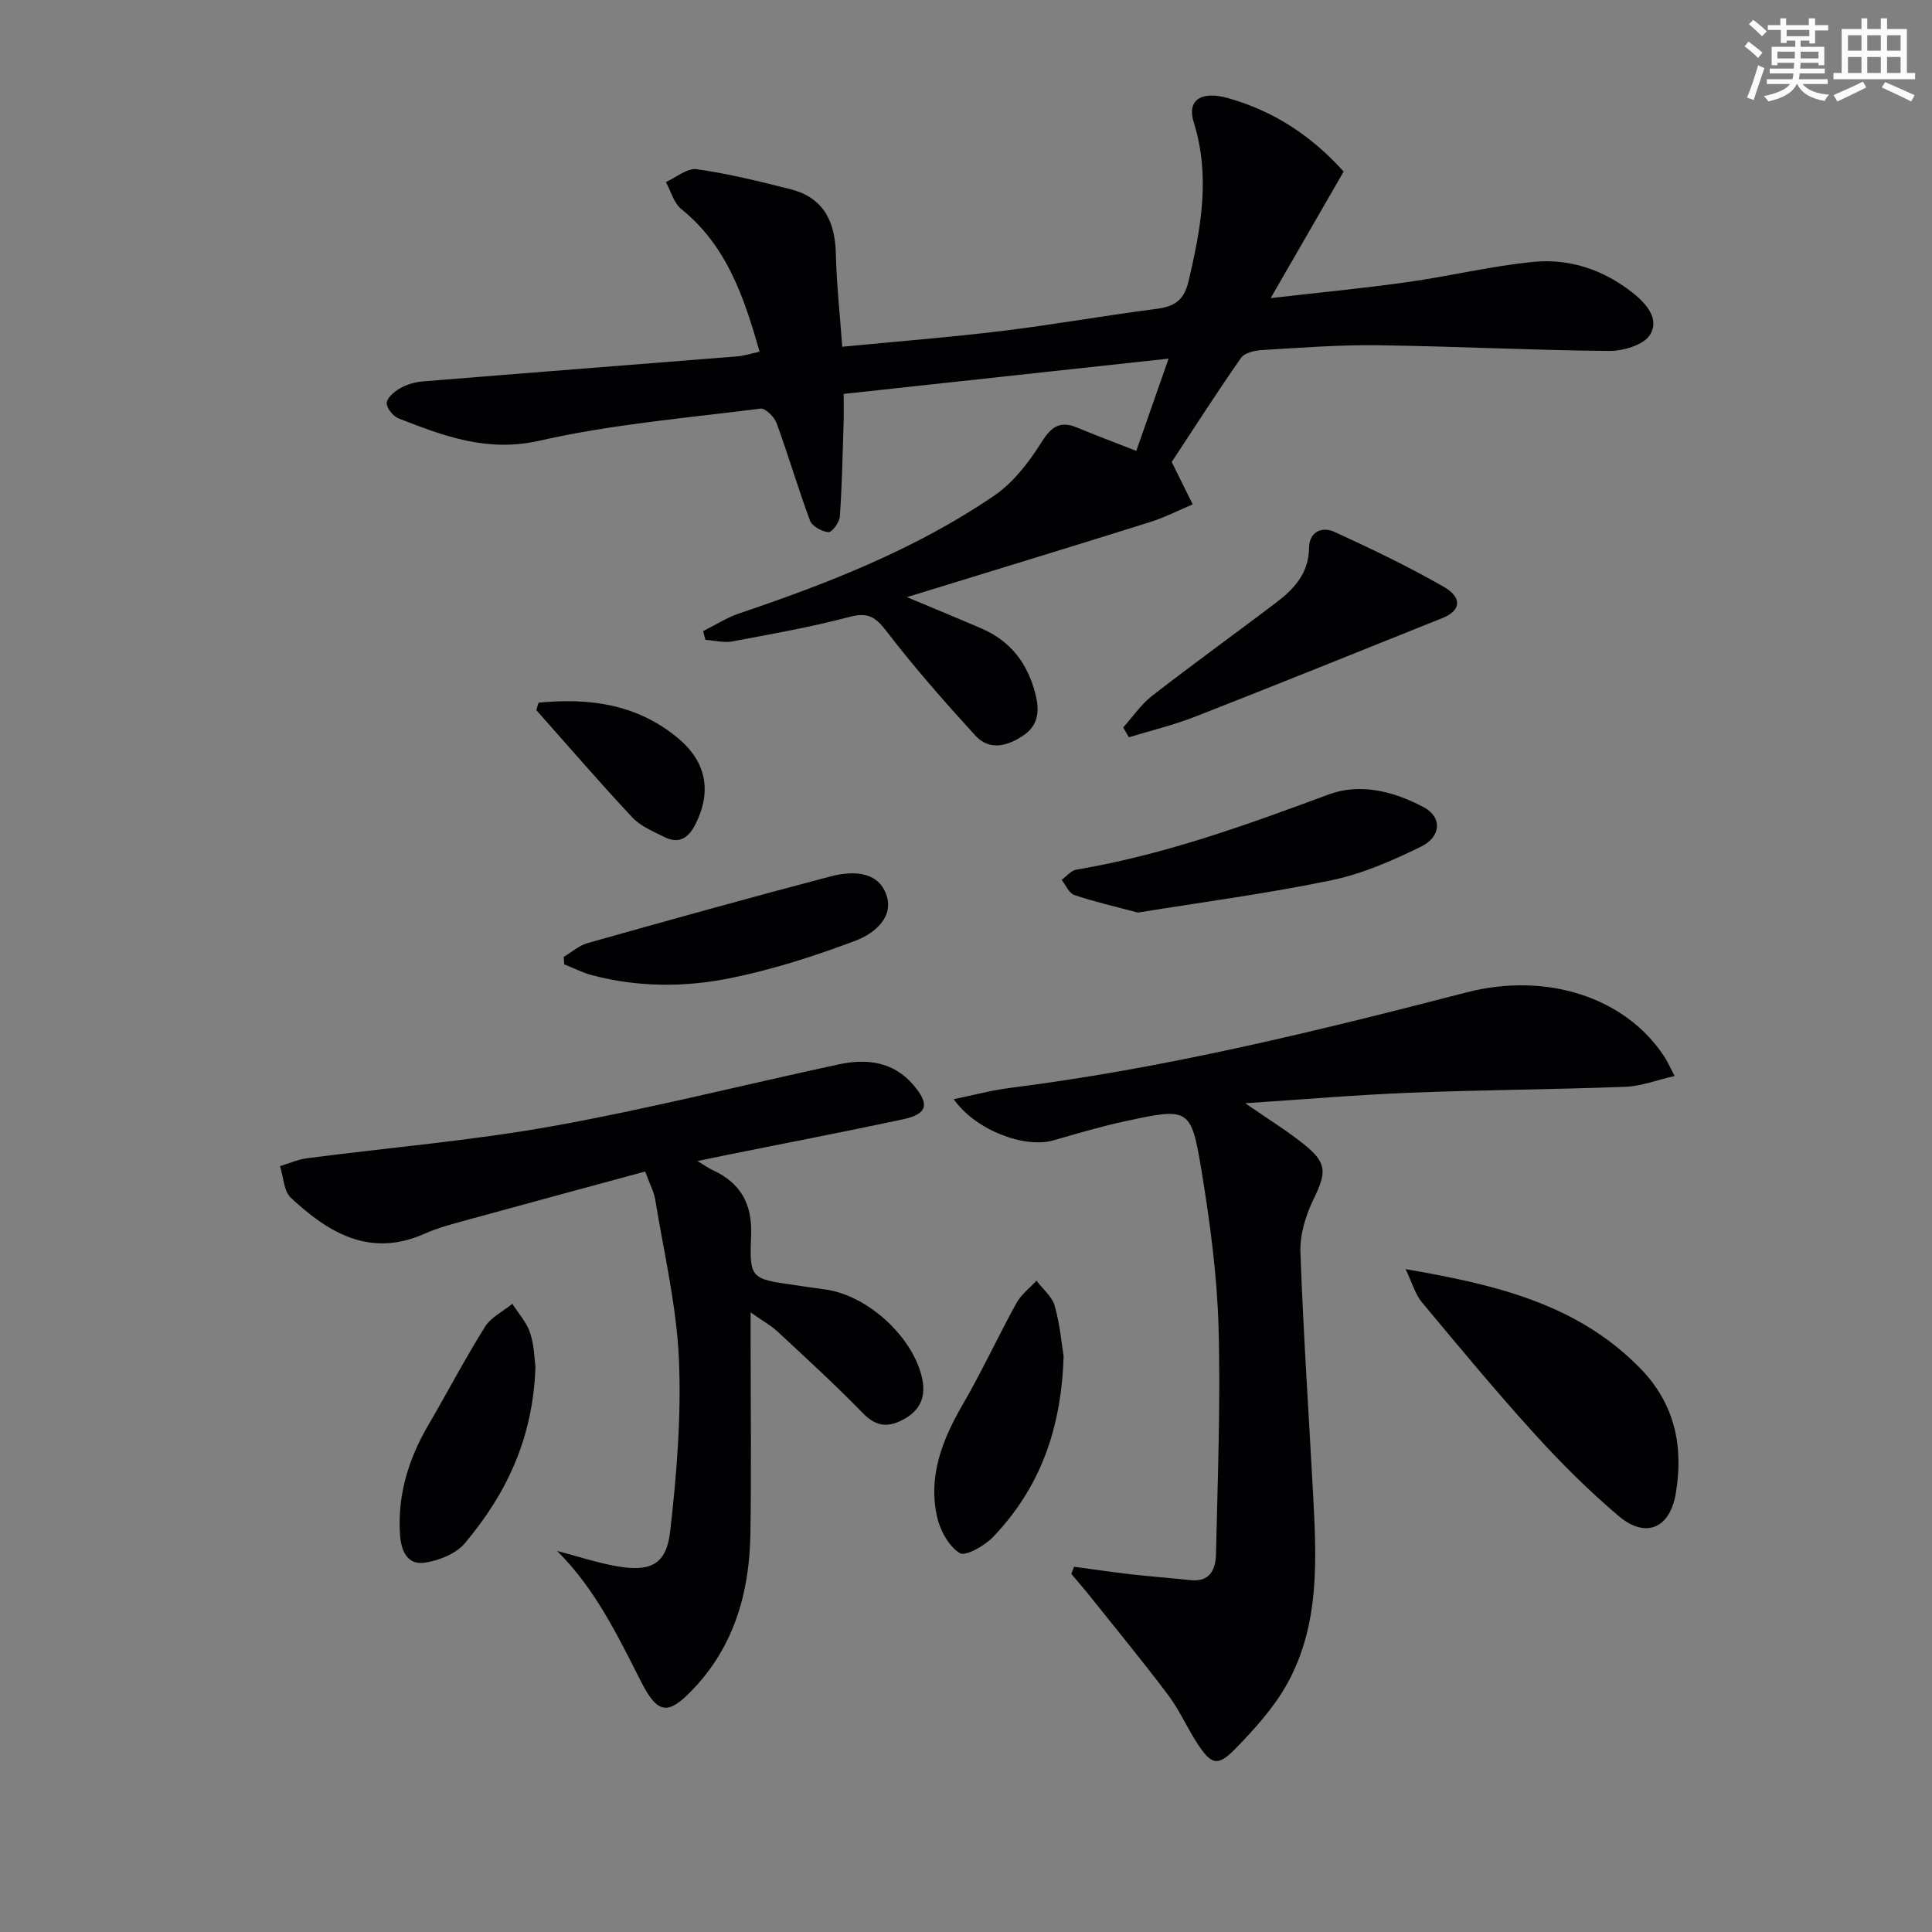 <svg enable-background="new 0 0 400 400" viewBox="0 0 400 400" xmlns="http://www.w3.org/2000/svg"><rect x="0" y="0" width="400" height="400" fill="#808080" stroke="none"/><g fill="#010103"><path d="m157.26 72.82c-3.24-11.41-6.82-21.96-16.2-29.53-1.56-1.26-2.16-3.7-3.2-5.6 2.14-.95 4.43-2.94 6.4-2.66 6.53.92 12.97 2.52 19.38 4.14 6.83 1.72 9.25 6.63 9.41 13.34.15 6.27.84 12.52 1.33 19.28 11.28-1.09 22.16-1.94 32.99-3.26 10.71-1.3 21.35-3.2 32.05-4.58 3.74-.48 5.72-1.75 6.67-5.78 2.57-10.94 4.55-21.71 1.05-32.88-1.42-4.53 1.49-6.55 7.1-4.98 9.33 2.62 17.19 7.7 23.95 15.21-4.83 8.38-9.61 16.66-15.11 26.2 10.19-1.17 19.31-2.04 28.36-3.32 8.71-1.22 17.31-3.33 26.05-4.18 7.46-.73 14.44 1.61 20.47 6.34 2.96 2.32 5.69 5.54 3.65 8.77-1.33 2.11-5.58 3.36-8.51 3.33-15.95-.14-31.9-.97-47.86-1.18-7.97-.11-15.95.52-23.91.99-1.52.09-3.65.56-4.39 1.63-5.12 7.33-9.95 14.87-14.35 21.55 1.57 3.16 2.96 5.97 4.35 8.78-2.94 1.23-5.8 2.71-8.83 3.66-16.41 5.15-32.87 10.16-50.34 15.54 5.81 2.44 10.64 4.42 15.43 6.49 6.08 2.63 9.6 7.26 11.21 13.71.89 3.54.44 6.4-2.45 8.38-3.17 2.17-7.01 3.38-10.02.09-6.37-6.98-12.64-14.11-18.39-21.6-2.27-2.96-3.83-3.99-7.62-2.99-8.01 2.12-16.2 3.57-24.35 5.09-1.76.33-3.68-.2-5.53-.33-.16-.6-.32-1.2-.48-1.8 2.49-1.24 4.88-2.79 7.5-3.68 18.46-6.24 36.57-13.32 52.75-24.36 3.91-2.67 7.12-6.8 9.68-10.87 2.05-3.26 3.79-4.78 7.51-3.23 3.8 1.58 7.65 3.02 12.25 4.82 2.19-6.27 4.33-12.38 6.68-19.1-22.76 2.47-44.65 4.85-67.27 7.31 0 1.91.05 3.97-.01 6.02-.2 6.46-.33 12.92-.78 19.37-.08 1.2-1.63 3.29-2.35 3.23-1.37-.12-3.38-1.21-3.82-2.39-2.49-6.66-4.48-13.5-6.92-20.18-.47-1.29-2.33-3.13-3.33-3.01-15.3 1.94-30.77 3.24-45.76 6.64-10.86 2.46-19.82-.96-29.17-4.61-1.14-.44-2.52-2.16-2.46-3.21.06-1.08 1.58-2.36 2.76-3.03 1.39-.78 3.07-1.29 4.67-1.42 21.69-1.77 43.38-3.44 65.08-5.18 1.45-.1 2.86-.58 4.68-.97z"/><path d="m346.71 222.77c-3.72.85-6.93 2.12-10.19 2.24-14.8.56-29.61.64-44.41 1.22-11.06.44-22.1 1.38-34.3 2.18 4.76 3.3 8.65 5.69 12.18 8.52 4.82 3.87 4.66 5.82 1.95 11.38-1.62 3.33-2.83 7.33-2.7 10.97.59 16.76 1.74 33.49 2.63 50.24.71 13.34 1.39 26.81-5.32 38.99-2.75 4.99-6.75 9.41-10.76 13.53-3.7 3.8-5.02 3.37-8.01-1.25-2.07-3.21-3.62-6.79-5.91-9.83-5.19-6.9-10.68-13.57-16.06-20.31-1.3-1.63-2.67-3.2-4.01-4.8l.57-1.47c3.95.53 7.9 1.11 11.86 1.57 4.06.46 8.14.76 12.21 1.2 4.12.45 5.26-2.28 5.32-5.42.34-15.62.97-31.26.53-46.86-.3-10.74-1.73-21.51-3.47-32.13-2.2-13.44-2.57-13.46-15.82-10.61-5.02 1.08-9.96 2.55-14.9 3.97-5.95 1.71-16.17-2.1-20.64-8.53 4.19-.85 7.92-1.87 11.72-2.34 32.01-4.04 63.26-11.69 94.43-19.76 16.66-4.31 32.93 1.06 40.91 13.21.64.93 1.09 1.99 2.19 4.09z"/><path d="m144.4 240.38c1.72 1.04 2.37 1.52 3.09 1.85 5.81 2.65 8.28 6.98 8.02 13.5-.36 9.02-.06 9.03 8.92 10.32 2.14.31 4.27.64 6.41.92 8.62 1.14 18.03 9.61 20.02 18.15.83 3.57.03 6.52-3.41 8.53-3.29 1.92-5.88 1.93-8.79-1.06-5.67-5.84-11.7-11.34-17.66-16.89-1.37-1.28-3.07-2.21-5.59-3.98v6.48c0 13.16.17 26.32-.05 39.47-.2 11.94-3.31 23.01-11.75 31.94-5.31 5.62-7.42 5.37-10.92-1.51-4.86-9.56-9.5-19.21-17.36-27 4.1 1.07 8.15 2.42 12.3 3.16 7.03 1.25 10.34-.32 11.12-7.19 1.35-11.83 2.33-23.84 1.81-35.71-.49-11.03-3.1-21.97-4.89-32.93-.28-1.73-1.18-3.36-2.1-5.88-12.26 3.33-24.22 6.55-36.16 9.84-3.2.88-6.47 1.69-9.49 3.03-11.29 5.03-19.87-.14-27.69-7.42-1.49-1.39-1.54-4.33-2.26-6.56 1.86-.56 3.69-1.39 5.6-1.64 16.93-2.21 33.99-3.62 50.77-6.63 19.89-3.57 39.53-8.55 59.3-12.8 5.79-1.24 11.29-.62 15.47 4.27 3.44 4.02 2.92 6.02-2.24 7.12-12 2.56-24.06 4.88-36.09 7.3-1.77.37-3.56.75-6.38 1.32z"/><path d="m291.01 262.76c18.84 3.24 35.74 7.28 48.71 20.67 7.1 7.33 8.87 16.16 7.22 25.84-1.22 7.17-6.22 9.32-11.78 4.63-6.2-5.23-12-11.03-17.46-17.04-8.03-8.85-15.67-18.07-23.32-27.25-1.35-1.62-1.94-3.86-3.37-6.85z"/><path d="m232.54 150.62c1.99-2.22 3.71-4.79 6.03-6.59 8.4-6.52 17.03-12.74 25.51-19.16 3.79-2.87 6.9-6.14 6.95-11.46.03-3.32 2.67-4.48 5.28-3.28 7.67 3.52 15.32 7.18 22.63 11.38 3.9 2.24 3.48 4.94-.25 6.43-17.07 6.84-34.12 13.74-51.25 20.44-4.45 1.74-9.14 2.86-13.72 4.27-.4-.67-.79-1.35-1.18-2.03z"/><path d="m235.59 188.94c-4.62-1.23-8.96-2.22-13.15-3.63-1.11-.37-1.77-2.05-2.64-3.14 1.01-.73 1.94-1.94 3.05-2.12 18.08-3.03 35.17-9.23 52.28-15.58 6.5-2.41 13.55-.62 19.71 2.7 3.73 2.01 3.6 6.06-.67 8.14-5.9 2.88-12.1 5.61-18.48 6.93-13.27 2.76-26.74 4.53-40.1 6.7z"/><path d="m116.71 198.11c1.65-.98 3.18-2.36 4.97-2.86 16.72-4.71 33.45-9.38 50.25-13.79 4.24-1.11 9.49-1.25 11.42 3.38 2.05 4.92-2.31 8.44-6.18 9.9-8.44 3.19-17.15 5.99-25.98 7.78-9.43 1.91-19.13 1.89-28.6-.61-1.99-.52-3.86-1.5-5.78-2.26-.04-.51-.07-1.02-.1-1.54z"/><path d="m220.21 280.81c-.48 15.52-5.15 27.49-14.58 37.38-1.75 1.84-5.75 4.11-6.94 3.36-2.28-1.44-4.06-4.72-4.69-7.54-1.86-8.42 1.09-15.92 5.3-23.18 3.98-6.86 7.31-14.08 11.13-21.03.98-1.77 2.75-3.11 4.16-4.65 1.31 1.74 3.25 3.3 3.79 5.26 1.11 3.95 1.46 8.11 1.83 10.4z"/><path d="m110.86 283.02c-.49 14.82-6.09 26.36-14.61 36.48-1.83 2.18-5.34 3.59-8.27 4.03-3.62.55-4.93-2.38-5.16-5.77-.55-8.27 1.77-15.73 5.9-22.79 3.93-6.73 7.55-13.65 11.68-20.25 1.25-2 3.75-3.21 5.68-4.78 1.26 2 2.97 3.86 3.68 6.04.87 2.63.9 5.54 1.1 7.04z"/><path d="m111.5 145.48c10.44-1.01 20.37.22 28.95 7.41 5.79 4.86 6.96 10.98 3.53 17.77-1.44 2.85-3.39 4.13-6.37 2.66-2.35-1.16-4.98-2.25-6.71-4.1-6.79-7.25-13.27-14.78-19.87-22.21.16-.5.32-1.01.47-1.53z"/></g><path d="m361.2 9.6.8-1c.9.7 1.9 1.4 2.9 2.3l-.9 1.1c-1-1-2-1.8-2.8-2.4zm.5 10.6c.9-2.1 1.6-4.3 2.3-6.7.4.2.8.4 1.3.6-.7 2.1-1.5 4.3-2.2 6.6zm.4-15.2.9-.9c1 .8 2 1.6 2.8 2.4l-1 1c-.9-.9-1.8-1.7-2.7-2.5zm12.5-1.2h1.2v1.4h2.7v1.1h-2.7v2.7h-1.2v-.6h-1.8v1.3h4.9v3.8h-1.2v-.5h-3.7c0 .4-.1.9-.1 1.2h5.1v1h-5.2c0 .5-.1.9-.2 1.2h6v1h-5.2c1.1 1.3 2.9 2 5.5 2.2-.4.4-.7.8-.9 1.3-2.9-.5-4.8-1.6-5.7-3.5h-.1c-.8 1.7-2.7 2.9-5.9 3.6-.2-.4-.6-.8-.9-1.1 2.8-.6 4.6-1.4 5.4-2.5h-4.8v-1h5.3c.1-.3.2-.7.2-1.2h-4.9v-1h5c0-.4 0-.8.1-1.2h-3.5v.5h-1.2v-3.8h4.9v-1.3h-1.8v.5h-1.2v-2.7h-2.7v-1h2.6v-1.4h1.2v1.4h4.7v-1.4zm-6.6 8.3h3.6c0-.4 0-.9 0-1.4h-3.6zm1.9-4.6h4.7v-1.3h-4.7zm6.6 3.2h-3.7v1.4h3.7z" fill="#fbfcfa"/><path d="m385.3 3.8h1.3v2.2h2.8v-2.2h1.3v2.2h4.1v9.1h1.7v1.3h-16.9v-1.3h1.7v-9.1h4.1v-2.2zm.4 13.1.7 1.2c-1.8.9-3.8 1.9-6 2.9-.2-.4-.5-.8-.8-1.3 2.3-1 4.3-1.9 6.1-2.8zm-3.1-6.4h2.8v-3.2h-2.8zm0 4.6h2.8v-3.3h-2.8zm4-4.6h2.8v-3.2h-2.8zm0 4.6h2.8v-3.3h-2.8zm3.7 1.9c2.1.9 4.1 1.8 6.1 2.7l-.7 1.3c-2.2-1.1-4.2-2-6.1-2.9zm3.2-9.7h-2.8v3.2h2.8zm-2.8 7.8h2.8v-3.3h-2.8z" fill="#fbfcfa"/></svg>